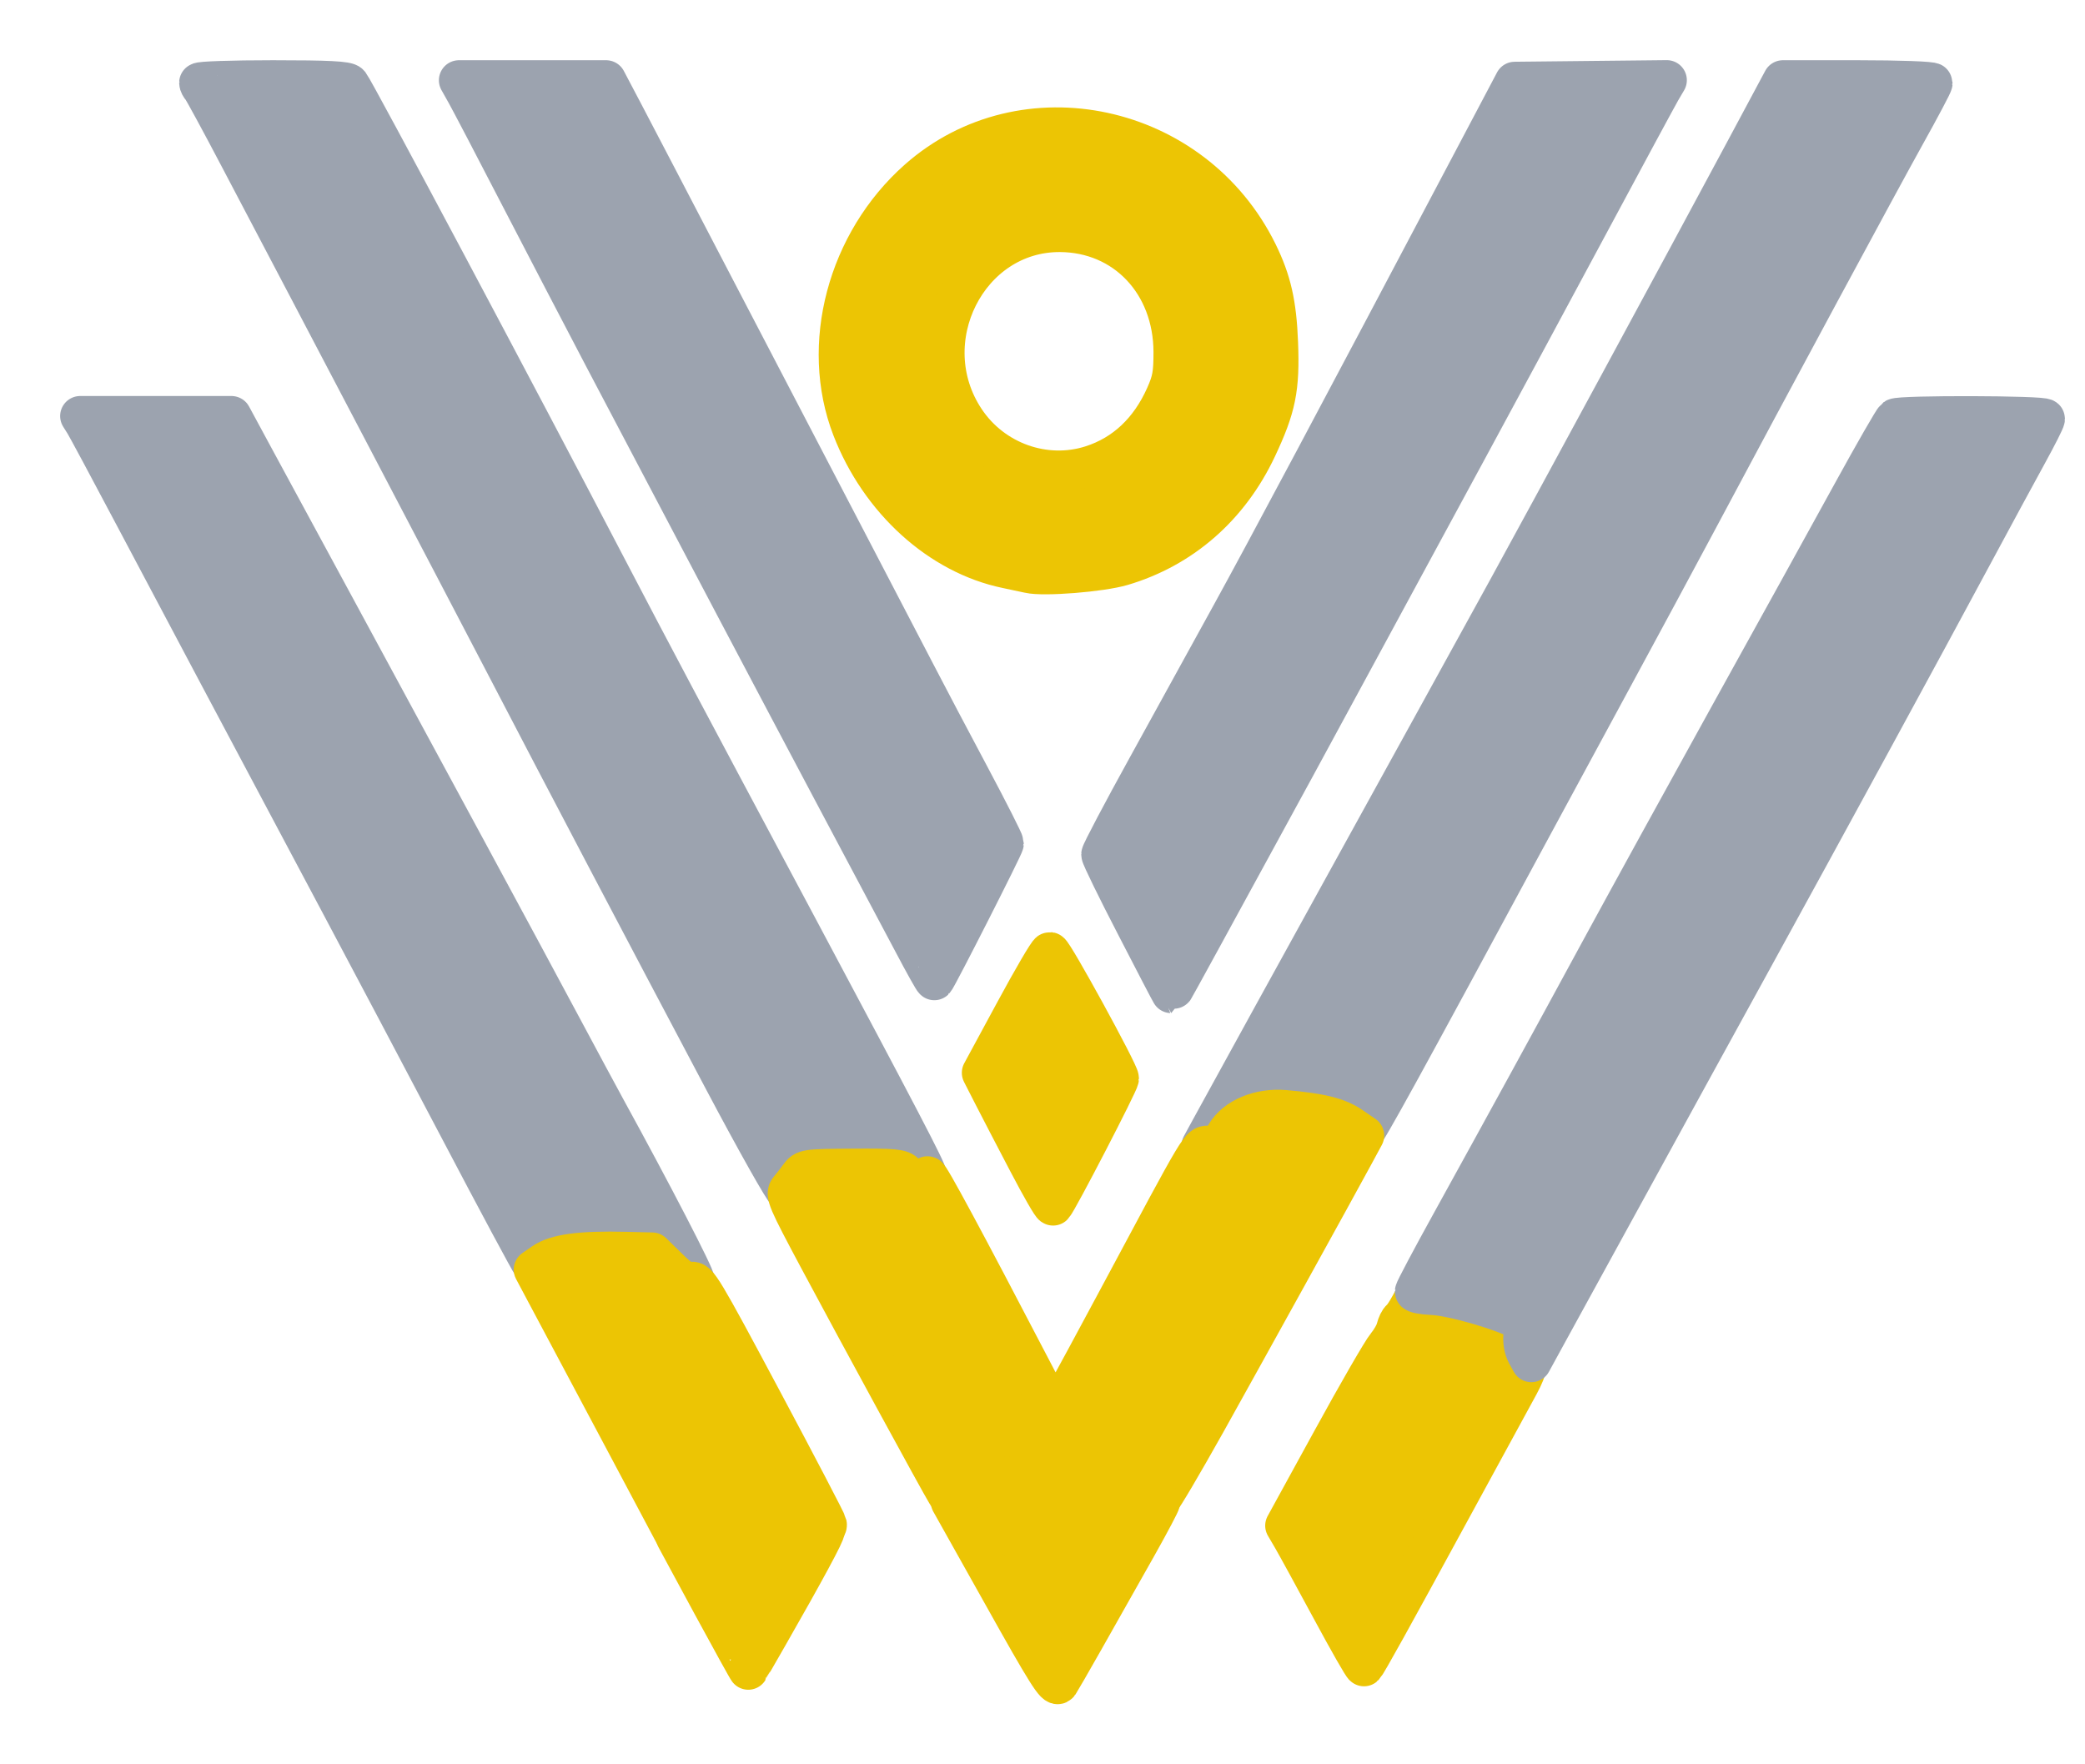 <svg width="26" height="22" viewBox="0 0 26 22" fill="none" xmlns="http://www.w3.org/2000/svg">
<path d="M8.324 15.807L8.133 15.618L7.807 15.61C7.241 15.597 6.932 15.637 6.787 15.742C6.699 15.806 6.675 15.81 6.636 15.766C6.611 15.737 6.203 14.977 5.73 14.076C5.256 13.176 4.596 11.926 4.261 11.298C3.068 9.057 2.228 7.475 1.672 6.425C1.362 5.839 1.084 5.321 1.054 5.274L1 5.188H1.943H2.886L3.159 5.693C3.489 6.3 4.746 8.622 5.833 10.631C6.269 11.438 6.8 12.422 7.012 12.82C7.225 13.218 7.469 13.672 7.555 13.829C8.133 14.882 8.677 15.935 8.66 15.964C8.615 16.039 8.506 15.988 8.324 15.807Z" fill="#9CA3AF" stroke="#9CA3AF" stroke-width="0.5" stroke-linecap="round" stroke-linejoin="round"/>
<path d="M9.031 13.477C8.026 11.579 7.087 9.794 6.265 8.214C5.624 6.984 4.045 3.971 2.992 1.972C2.75 1.511 2.536 1.118 2.518 1.098C2.499 1.078 2.484 1.048 2.484 1.032C2.484 1.015 2.897 1.001 3.402 1.001C4.092 1.001 4.329 1.013 4.356 1.049C4.429 1.143 6.445 4.931 7.592 7.13C8.126 8.152 8.439 8.743 9.925 11.526C11.22 13.954 11.558 14.602 11.558 14.658C11.558 14.729 11.356 14.713 11.29 14.638C11.238 14.579 11.162 14.572 10.666 14.576C10.355 14.58 10.08 14.584 10.054 14.586C10.028 14.588 9.972 14.65 9.93 14.724C9.888 14.797 9.833 14.857 9.808 14.857C9.783 14.857 9.433 14.236 9.031 13.477Z" fill="#9CA3AF" stroke="#9CA3AF" stroke-width="0.5" stroke-linecap="round" stroke-linejoin="round"/>
<path d="M11.385 11.746C11.243 11.479 10.795 10.635 10.389 9.871C9.715 8.601 8.768 6.807 7.537 4.465C7.279 3.973 6.806 3.066 6.486 2.448C6.167 1.83 5.864 1.252 5.814 1.163L5.723 1.001H6.641H7.558L7.774 1.411C7.892 1.636 8.404 2.616 8.911 3.59C9.418 4.563 10.133 5.934 10.499 6.635C10.865 7.336 11.28 8.133 11.421 8.405C11.562 8.677 11.866 9.254 12.097 9.687C12.328 10.121 12.517 10.494 12.517 10.517C12.517 10.55 11.691 12.177 11.651 12.222C11.646 12.228 11.526 12.014 11.385 11.746Z" fill="#9CA3AF" stroke="#9CA3AF" stroke-width="0.5" stroke-linecap="round" stroke-linejoin="round"/>
<path d="M14.167 11.543C13.928 11.082 13.733 10.682 13.733 10.655C13.733 10.629 13.992 10.137 14.309 9.563C14.625 8.989 15.096 8.134 15.355 7.663C15.776 6.899 16.695 5.174 18.346 2.048L18.889 1.02L19.837 1.01L20.785 1L20.712 1.124C20.672 1.193 20.253 1.968 19.782 2.847C19.31 3.727 18.65 4.951 18.315 5.569C17.98 6.187 17.317 7.411 16.84 8.291C16.364 9.17 15.838 10.138 15.671 10.441C15.505 10.745 15.198 11.306 14.99 11.688C14.782 12.07 14.609 12.383 14.605 12.383C14.602 12.383 14.405 12.005 14.167 11.543Z" fill="#9CA3AF" stroke="#9CA3AF" stroke-width="0.5" stroke-linecap="round" stroke-linejoin="round"/>
<path d="M8.413 19.133C8.403 19.115 8.108 18.561 7.758 17.901C7.407 17.242 7.016 16.506 6.888 16.267L6.656 15.831L6.774 15.749C6.935 15.637 7.234 15.596 7.807 15.61L8.132 15.618L8.331 15.812C8.49 15.967 8.549 16.003 8.617 15.985C8.698 15.964 8.756 16.061 9.501 17.457C9.94 18.279 10.304 18.976 10.31 19.006C10.32 19.051 10.264 19.063 10.027 19.068C9.392 19.08 8.621 19.118 8.528 19.141C8.475 19.154 8.423 19.15 8.413 19.133Z" fill="#ECC504" stroke="#ECC504" stroke-width="0.5" stroke-linecap="round" stroke-linejoin="round"/>
<path d="M12.831 7.146C12.79 7.137 12.666 7.11 12.554 7.087C11.722 6.915 10.973 6.236 10.626 5.339C10.225 4.303 10.565 3.022 11.448 2.24C12.765 1.075 14.882 1.531 15.681 3.152C15.853 3.502 15.918 3.786 15.937 4.275C15.959 4.844 15.912 5.076 15.671 5.588C15.326 6.319 14.737 6.833 13.992 7.054C13.727 7.132 13.012 7.189 12.831 7.146ZM13.615 5.803C14.025 5.671 14.339 5.376 14.534 4.938C14.619 4.748 14.634 4.661 14.634 4.389C14.632 3.531 14.032 2.897 13.218 2.893C12.065 2.888 11.376 4.253 12.034 5.24C12.38 5.759 13.031 5.991 13.615 5.803Z" fill="#ECC504" stroke="#ECC504" stroke-width="0.5" stroke-linecap="round" stroke-linejoin="round"/>
<path d="M15.092 14.086C15.398 13.527 16.232 12.011 16.972 10.67C17.798 9.172 18.052 8.712 18.807 7.339C19.275 6.488 21.031 3.244 21.738 1.925L22.233 1.001H23.166C23.679 1.001 24.099 1.016 24.099 1.035C24.099 1.053 23.947 1.34 23.762 1.672C23.446 2.239 22.086 4.762 21.148 6.521C20.919 6.95 20.462 7.798 20.133 8.405C19.804 9.012 19.345 9.86 19.113 10.289C17.47 13.334 17.031 14.132 17.001 14.133C16.981 14.133 16.904 14.09 16.829 14.036C16.689 13.936 16.458 13.881 16.021 13.843C15.707 13.815 15.412 13.938 15.286 14.148C15.221 14.257 15.18 14.286 15.093 14.286H14.983L15.092 14.086Z" fill="#9CA3AF" stroke="#9CA3AF" stroke-width="0.5" stroke-linecap="round" stroke-linejoin="round"/>
<path d="M8.879 20.002L8.433 19.177L8.529 19.145C8.582 19.128 8.858 19.106 9.142 19.097C9.426 19.088 9.796 19.076 9.965 19.07C10.134 19.064 10.277 19.069 10.285 19.081C10.299 19.104 10.037 19.589 9.576 20.395C9.444 20.625 9.334 20.817 9.331 20.82C9.329 20.824 9.125 20.456 8.879 20.002Z" fill="#ECC504" stroke="#ECC504" stroke-width="0.5" stroke-linecap="round" stroke-linejoin="round"/>
<path d="M16.6 20.06C16.383 19.658 16.165 19.26 16.116 19.176L16.027 19.024L16.61 17.961C16.93 17.376 17.237 16.845 17.291 16.781C17.344 16.717 17.399 16.622 17.411 16.569C17.424 16.517 17.45 16.463 17.469 16.45C17.488 16.437 17.54 16.361 17.583 16.281C17.661 16.137 17.665 16.136 17.867 16.145C18.118 16.157 18.796 16.357 18.966 16.469C18.998 16.491 19.01 16.55 18.999 16.64C18.988 16.726 19.004 16.819 19.02 17.063C19.037 17.064 19.002 17.154 18.942 17.264C18.882 17.374 18.492 18.089 18.076 18.853C17.354 20.18 17.041 20.744 17.009 20.777C17.001 20.785 16.817 20.463 16.6 20.06Z" fill="#ECC504" stroke="#ECC504" stroke-width="0.5" stroke-linecap="round" stroke-linejoin="round"/>
<path d="M11.803 18.616C11.722 18.485 10.704 16.616 10.217 15.705C9.817 14.956 9.79 14.892 9.844 14.829C9.876 14.792 9.932 14.72 9.969 14.669C10.034 14.579 10.045 14.577 10.632 14.573C11.161 14.57 11.237 14.577 11.289 14.637C11.352 14.708 11.544 14.73 11.565 14.668C11.575 14.635 12.024 15.467 12.862 17.076L13.156 17.64L13.295 17.393C13.371 17.257 13.656 16.729 13.929 16.22C15.02 14.182 14.956 14.288 15.087 14.287C15.181 14.286 15.22 14.259 15.287 14.148C15.412 13.938 15.708 13.815 16.021 13.842C16.469 13.881 16.683 13.934 16.849 14.048L17.011 14.159L16.879 14.403C16.633 14.857 15.553 16.811 15.029 17.75C14.742 18.262 14.491 18.688 14.471 18.695C14.45 18.702 14.377 18.664 14.309 18.611C14.241 18.557 14.106 18.495 14.01 18.473C13.914 18.45 13.801 18.413 13.758 18.389C13.607 18.306 12.613 18.367 12.259 18.481C12.188 18.504 12.079 18.563 12.016 18.612C11.876 18.722 11.868 18.722 11.803 18.616Z" fill="#ECC504" stroke="#ECC504" stroke-width="0.5" stroke-linecap="round" stroke-linejoin="round"/>
<path d="M12.509 19.891L11.857 18.728L11.995 18.625C12.07 18.569 12.19 18.504 12.26 18.481C12.61 18.367 13.607 18.306 13.758 18.39C13.8 18.413 13.914 18.451 14.01 18.473C14.106 18.495 14.245 18.559 14.319 18.615C14.393 18.672 14.46 18.722 14.467 18.727C14.474 18.732 14.343 18.981 14.175 19.28C13.664 20.189 13.246 20.925 13.202 20.992C13.167 21.045 13.054 20.866 12.509 19.891Z" fill="#ECC504" stroke="#ECC504" stroke-width="0.5" stroke-linecap="round" stroke-linejoin="round"/>
<path d="M12.819 14.488C12.656 14.178 12.461 13.801 12.384 13.651L12.244 13.377L12.652 12.623C12.876 12.208 13.073 11.871 13.091 11.873C13.133 11.879 13.953 13.376 13.953 13.448C13.953 13.497 13.187 14.976 13.132 15.032C13.122 15.043 12.981 14.798 12.819 14.488Z" fill="#ECC504" stroke="#ECC504" stroke-width="0.5" stroke-linecap="round" stroke-linejoin="round"/>
<path d="M19.039 16.882C19.004 16.819 18.988 16.726 18.998 16.641C19.009 16.55 18.998 16.491 18.966 16.47C18.791 16.355 18.11 16.156 17.856 16.147C17.739 16.142 17.644 16.123 17.644 16.105C17.644 16.086 17.849 15.699 18.1 15.245C18.837 13.909 19.29 13.082 19.948 11.869C20.289 11.241 21.028 9.896 21.59 8.881C22.153 7.865 22.834 6.632 23.104 6.14C23.374 5.648 23.613 5.233 23.634 5.218C23.692 5.177 25.5 5.182 25.5 5.223C25.5 5.242 25.403 5.434 25.284 5.651C25.165 5.868 24.86 6.43 24.607 6.901C23.957 8.111 22.769 10.291 21.85 11.964C21.419 12.749 20.699 14.059 20.252 14.876C19.804 15.692 19.361 16.501 19.267 16.672L19.096 16.985L19.039 16.882Z" fill="#9CA3AF" stroke="#9CA3AF" stroke-width="0.5" stroke-linecap="round" stroke-linejoin="round"/>
</svg>
